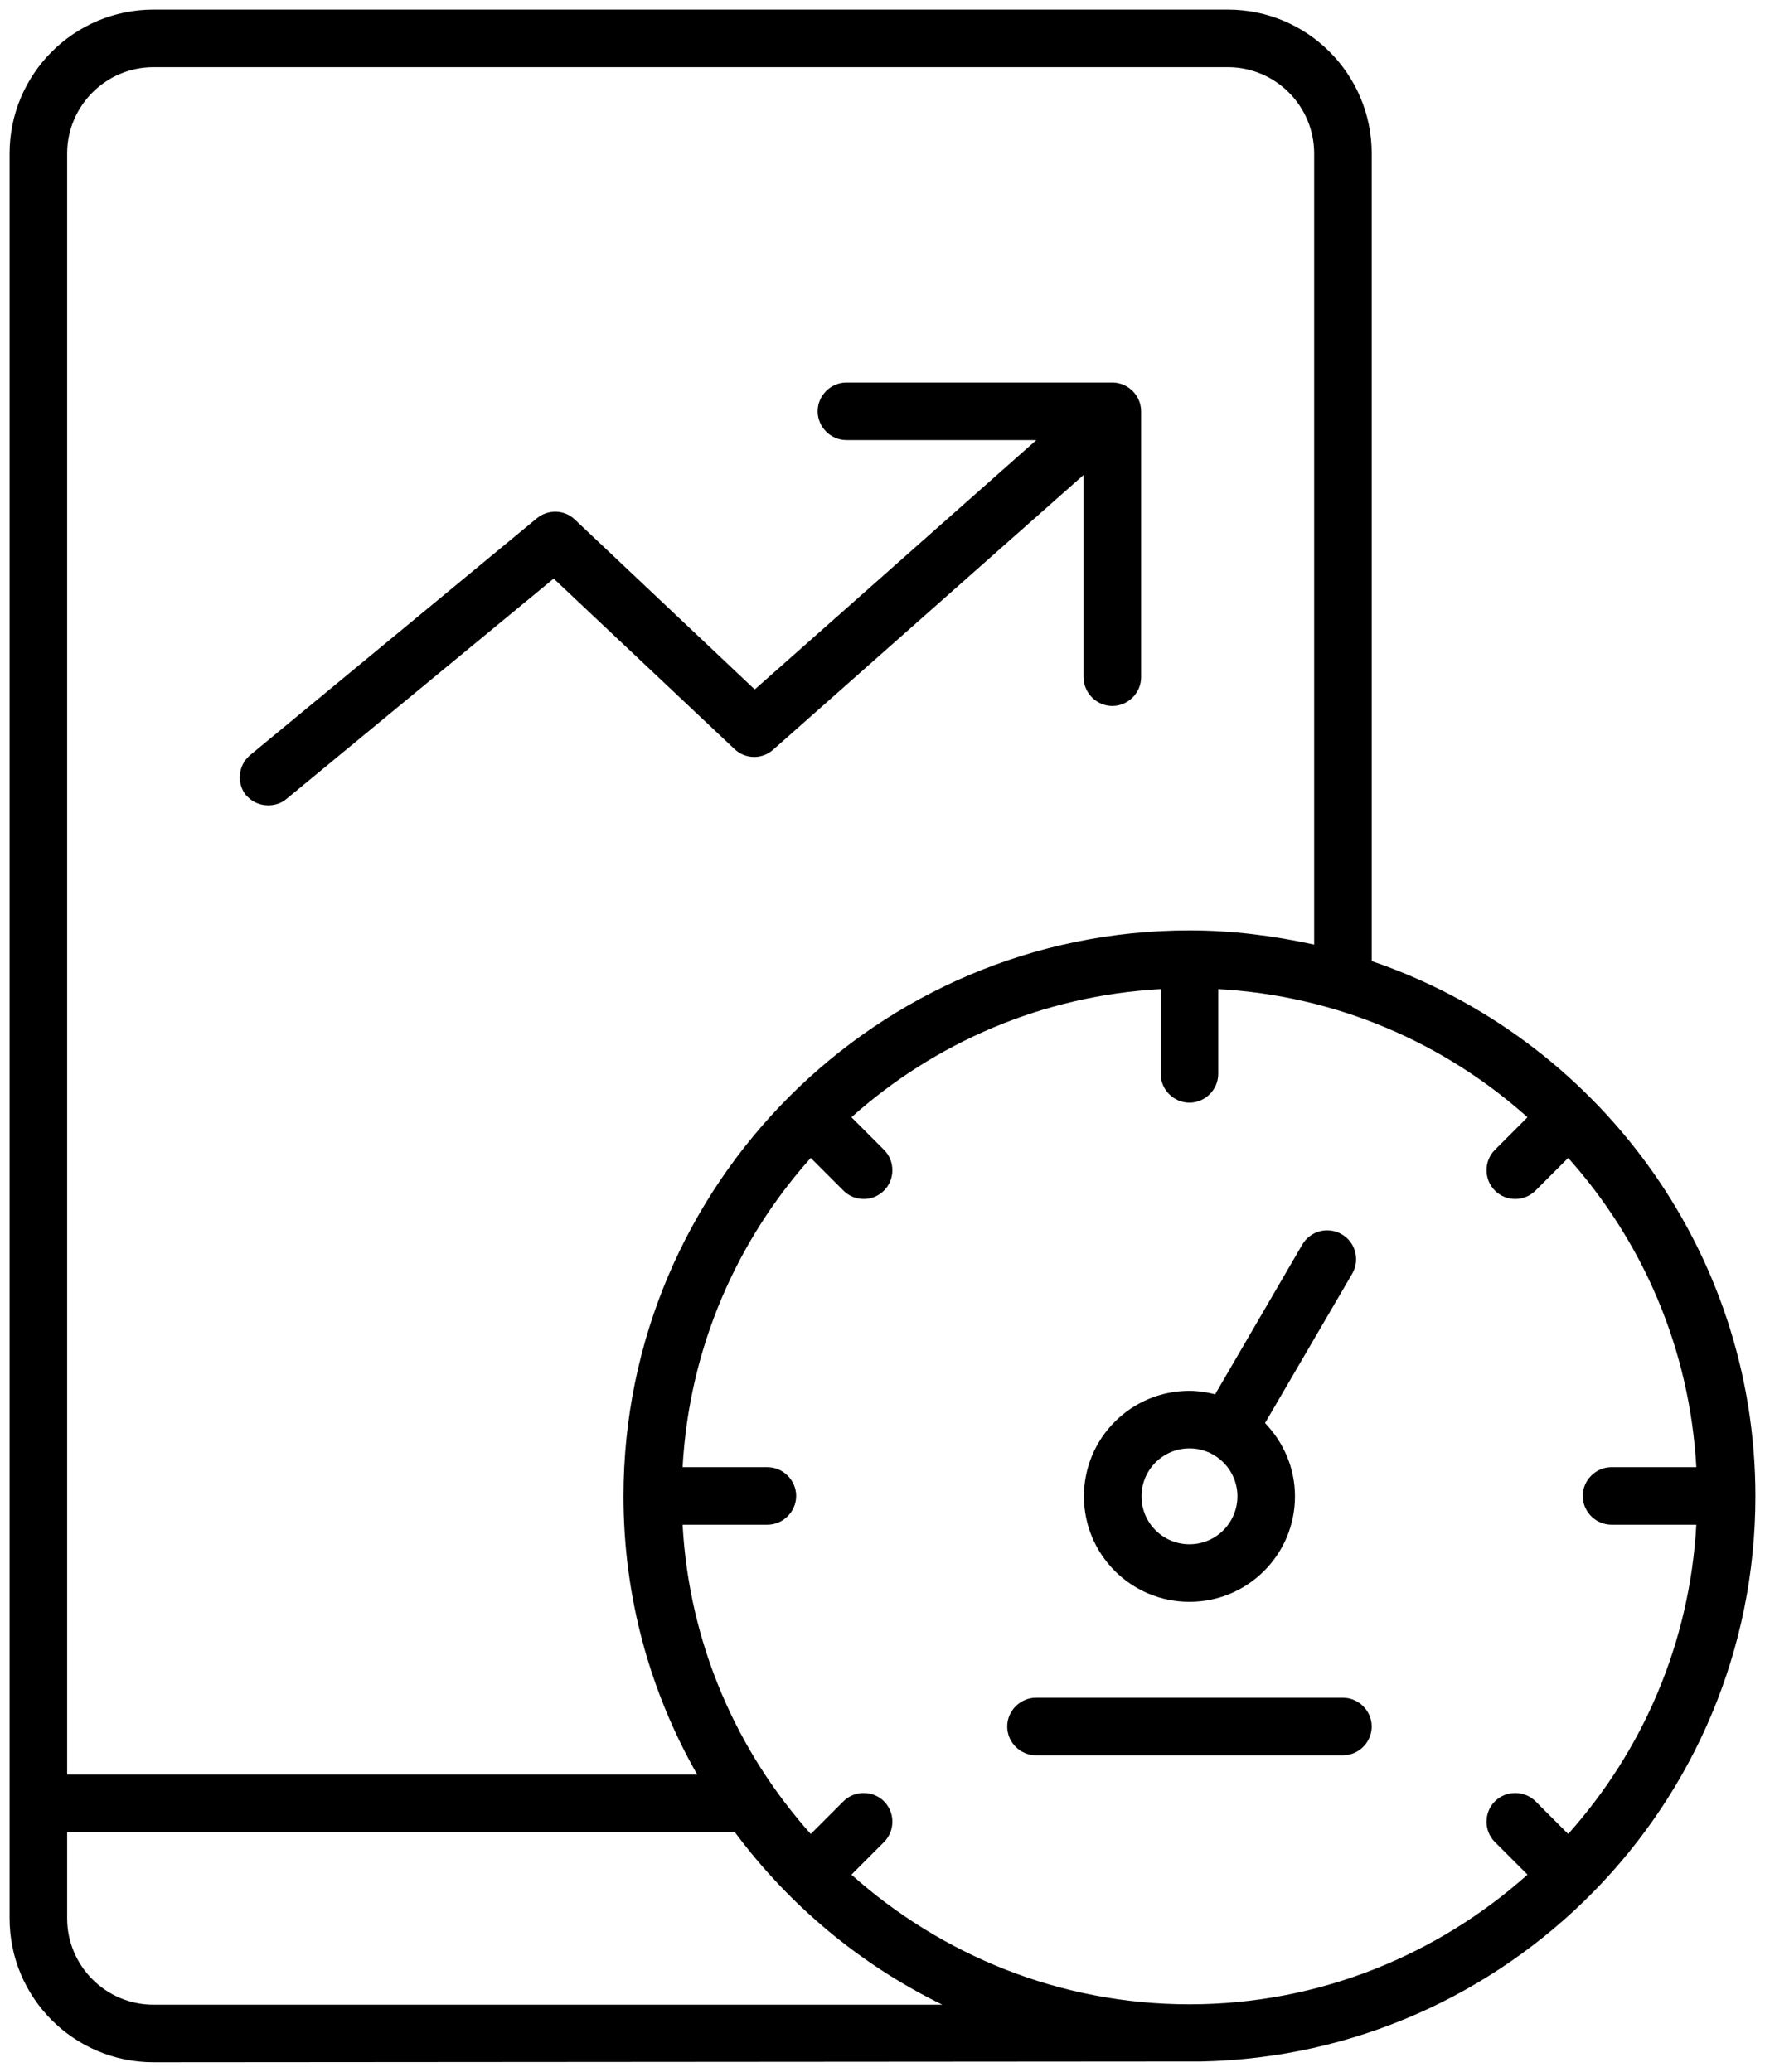 <svg width="46" height="54" viewBox="0 0 46 54" fill="none" xmlns="http://www.w3.org/2000/svg">
<path d="M6.42 20.74C6.16 20.42 6.2 19.95 6.52 19.68L13.99 13.51C14.28 13.27 14.71 13.28 14.98 13.54L19.67 17.97L27.01 11.47H22.06C21.65 11.47 21.31 11.13 21.31 10.72C21.31 10.31 21.65 9.97 22.06 9.97H28.99C29.4 9.97 29.74 10.31 29.74 10.72V17.65C29.74 18.06 29.4 18.4 28.99 18.4C28.58 18.4 28.24 18.06 28.24 17.65V12.38L20.15 19.54C19.86 19.8 19.42 19.79 19.14 19.52L14.43 15.08L7.47 20.82C7.33 20.94 7.16 20.99 6.99 20.99C6.77 20.99 6.56 20.9 6.41 20.72L6.42 20.74ZM31.3 53.73L4 53.75C1.93 53.75 0.25 52.07 0.25 50V4C0.25 1.93 1.93 0.25 4 0.25H32C34.07 0.25 35.75 1.93 35.75 4V25.05C41.56 27.03 45.75 32.53 45.75 39C45.75 47.03 39.29 53.57 31.3 53.73ZM40.87 47.8C42.81 45.63 44.04 42.83 44.21 39.74H42C41.59 39.74 41.25 39.4 41.25 38.99C41.25 38.58 41.59 38.24 42 38.24H44.21C44.04 35.15 42.81 32.35 40.87 30.18L40.02 31.03C39.87 31.18 39.68 31.25 39.49 31.25C39.3 31.25 39.11 31.18 38.96 31.03C38.67 30.74 38.67 30.26 38.96 29.97L39.81 29.12C37.64 27.18 34.84 25.95 31.75 25.78V27.99C31.75 28.4 31.41 28.74 31 28.74C30.59 28.74 30.25 28.4 30.25 27.99V25.78C27.16 25.95 24.36 27.18 22.19 29.12L23.04 29.97C23.33 30.26 23.33 30.74 23.04 31.03C22.89 31.18 22.7 31.25 22.51 31.25C22.32 31.25 22.13 31.18 21.98 31.03L21.13 30.18C19.19 32.35 17.96 35.15 17.79 38.24H20C20.41 38.24 20.75 38.58 20.75 38.99C20.75 39.4 20.41 39.74 20 39.74H17.79C17.96 42.83 19.19 45.63 21.13 47.8L21.98 46.95C22.27 46.66 22.75 46.66 23.04 46.95C23.33 47.24 23.33 47.72 23.04 48.01L22.19 48.86C24.53 50.95 27.62 52.24 31 52.24C34.38 52.24 37.47 50.95 39.81 48.86L38.96 48.01C38.67 47.72 38.67 47.24 38.96 46.95C39.25 46.66 39.73 46.66 40.02 46.95L40.87 47.8ZM1.75 4V46.25H18.17C16.95 44.11 16.25 41.64 16.25 39C16.25 30.87 22.87 24.25 31 24.25C32.12 24.25 33.2 24.39 34.25 24.62V4C34.25 2.76 33.24 1.75 32 1.75H4C2.76 1.75 1.75 2.76 1.75 4ZM24.56 52.25C22.41 51.2 20.56 49.65 19.15 47.75H1.75V50C1.75 51.24 2.76 52.25 4 52.25H24.56ZM28.25 39C28.25 37.48 29.48 36.25 31 36.25C31.23 36.25 31.46 36.29 31.67 36.34L33.94 32.44C34.15 32.08 34.61 31.96 34.97 32.17C35.33 32.38 35.45 32.84 35.24 33.2L32.97 37.09C33.45 37.59 33.75 38.26 33.75 39C33.75 40.52 32.52 41.75 31 41.75C29.48 41.75 28.25 40.52 28.25 39ZM29.75 39C29.75 39.69 30.31 40.25 31 40.25C31.69 40.25 32.25 39.69 32.25 39C32.25 38.31 31.69 37.75 31 37.75C30.31 37.75 29.75 38.31 29.75 39ZM35 44.25H27C26.59 44.25 26.25 44.59 26.25 45C26.25 45.41 26.59 45.75 27 45.75H35C35.41 45.75 35.75 45.41 35.75 45C35.75 44.59 35.41 44.25 35 44.25Z" fill="black"/>
</svg>
